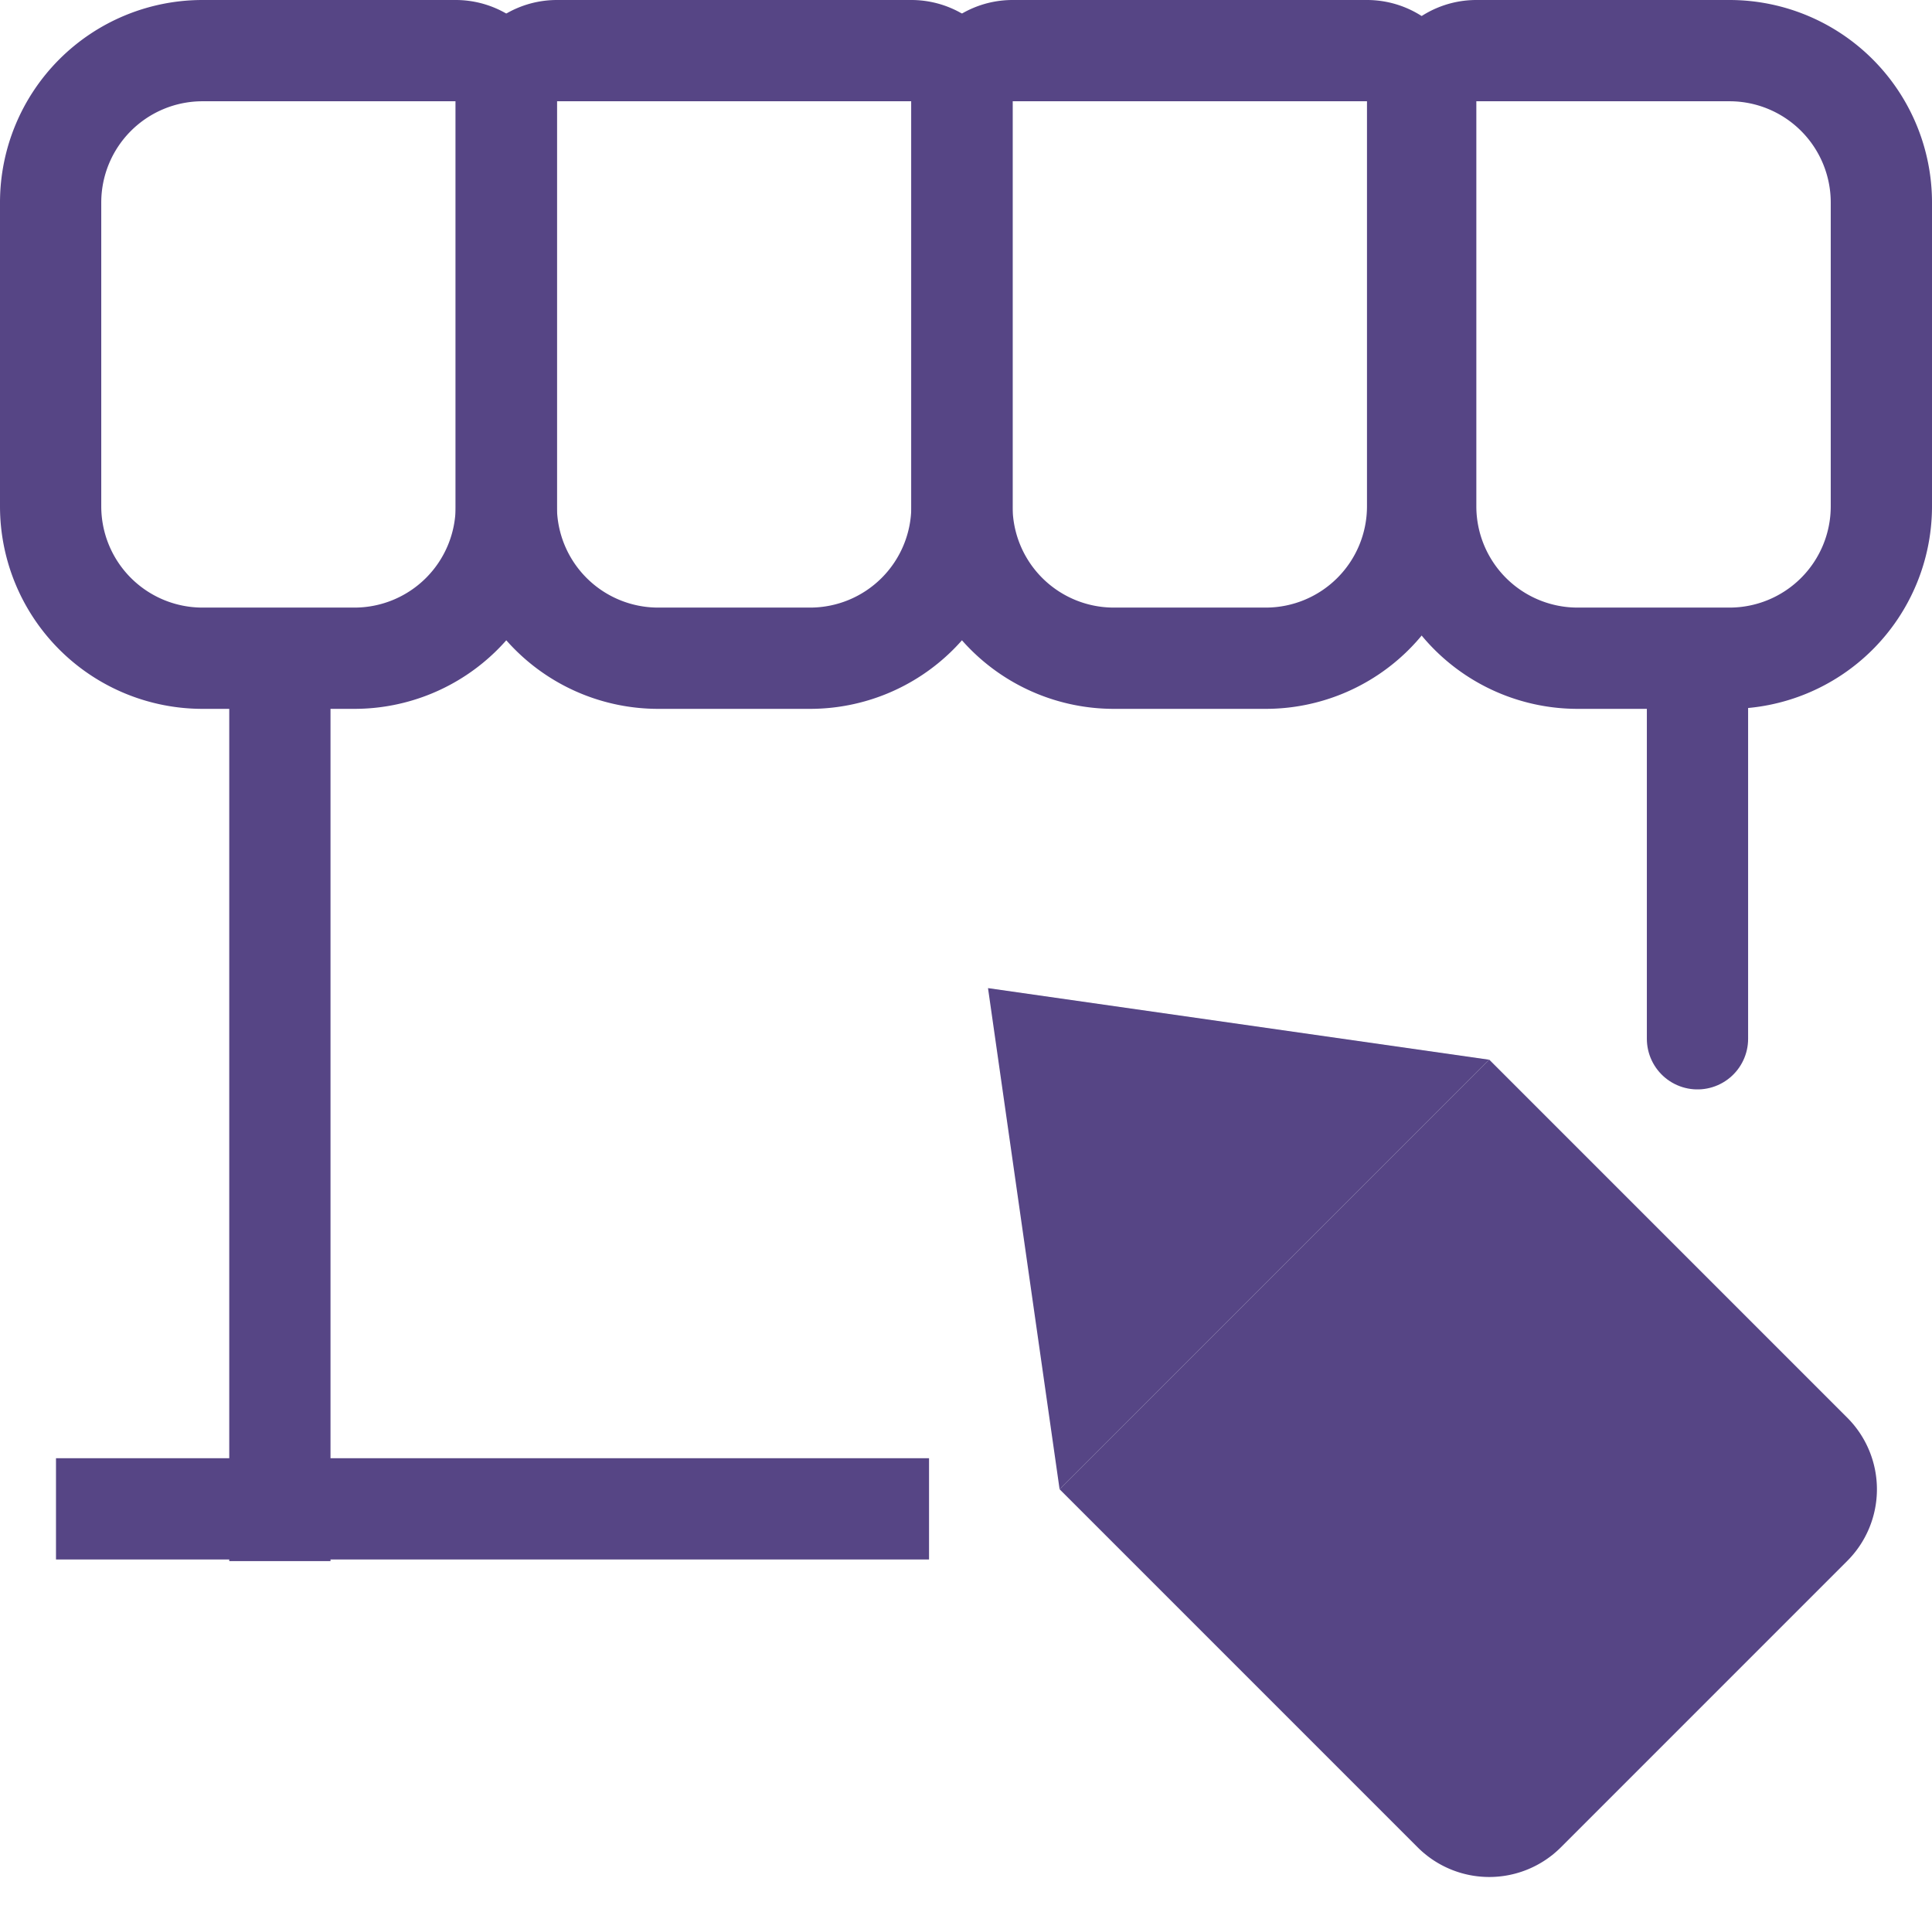<svg xmlns="http://www.w3.org/2000/svg" width="19.08" height="18.95" viewBox="0 0 19.08 18.95">
  <g id="Shop_icon" data-name="Shop icon" transform="translate(-980 -517)">
    <g id="Roof" transform="translate(14 9)">
      <g id="Rectangle_1" data-name="Rectangle 1" transform="translate(966 508)" fill="none" stroke="#564585" stroke-width="1">
        <path d="M2,0H5.5a0,0,0,0,1,0,0V5a2,2,0,0,1-2,2H2A2,2,0,0,1,0,5V2A2,2,0,0,1,2,0Z" stroke="none"/>
        <path d="M2,.5H4.5A.5.5,0,0,1,5,1V5A1.5,1.5,0,0,1,3.5,6.5H2A1.5,1.5,0,0,1,.5,5V2A1.5,1.5,0,0,1,2,.5Z" fill="none"/>
      </g>
      <g id="Rectangle_2" data-name="Rectangle 2" transform="translate(970.5 508)" fill="none" stroke="#564585" stroke-width="1">
        <path d="M0,0H5.5a0,0,0,0,1,0,0V5a2,2,0,0,1-2,2H2A2,2,0,0,1,0,5V0A0,0,0,0,1,0,0Z" stroke="none"/>
        <path d="M1,.5H4.5A.5.5,0,0,1,5,1V5A1.5,1.5,0,0,1,3.5,6.5H2A1.5,1.5,0,0,1,.5,5V1A.5.5,0,0,1,1,.5Z" fill="none"/>
      </g>
      <g id="Rectangle_2-2" data-name="Rectangle 2" transform="translate(975 508)" fill="none" stroke="#564585" stroke-width="1">
        <path d="M0,0H5.5a0,0,0,0,1,0,0V5a2,2,0,0,1-2,2H2A2,2,0,0,1,0,5V0A0,0,0,0,1,0,0Z" stroke="none"/>
        <path d="M1,.5H4.5A.5.5,0,0,1,5,1V5A1.5,1.5,0,0,1,3.5,6.5H2A1.5,1.5,0,0,1,.5,5V1A.5.5,0,0,1,1,.5Z" fill="none"/>
      </g>
      <g id="Rectangle_2-3" data-name="Rectangle 2" transform="translate(979.58 508)" fill="none" stroke="#564585" stroke-width="1">
        <path d="M0,0H3.5a2,2,0,0,1,2,2V5a2,2,0,0,1-2,2H2A2,2,0,0,1,0,5V0A0,0,0,0,1,0,0Z" stroke="none"/>
        <path d="M1,.5H3.5A1.5,1.5,0,0,1,5,2V5A1.5,1.5,0,0,1,3.5,6.5H2A1.5,1.5,0,0,1,.5,5V1A.5.5,0,0,1,1,.5Z" fill="none"/>
      </g>
    </g>
    <path id="Path_1" data-name="Path 1" d="M9251.764,525.352v9.064" transform="translate(-8269 -2)" fill="none" stroke="#564585" stroke-width="1"/>
    <path id="Path_2" data-name="Path 2" d="M9251.764,525.352v3.672" transform="translate(-8255 -1.766)" fill="none" stroke="#564585" stroke-linecap="round" stroke-width="1"/>
    <path id="Path_3" data-name="Path 3" d="M9249.553,533.9h8.622" transform="translate(-8269 -2)" fill="none" stroke="#564585" stroke-width="1"/>
    <path id="Rectangle_1-2" data-name="Rectangle 1" d="M0,0H6A0,0,0,0,1,6,0V5A1,1,0,0,1,5,6H1A1,1,0,0,1,0,5V0A0,0,0,0,1,0,0Z" transform="translate(990.465 531.707) rotate(-45)" fill="#564585"/>
    <path id="Polygon_5" data-name="Polygon 5" d="M3,0,6,4H0Z" transform="translate(987.636 528.879) rotate(-45)" fill="#564585"/>
  </g>
</svg>
